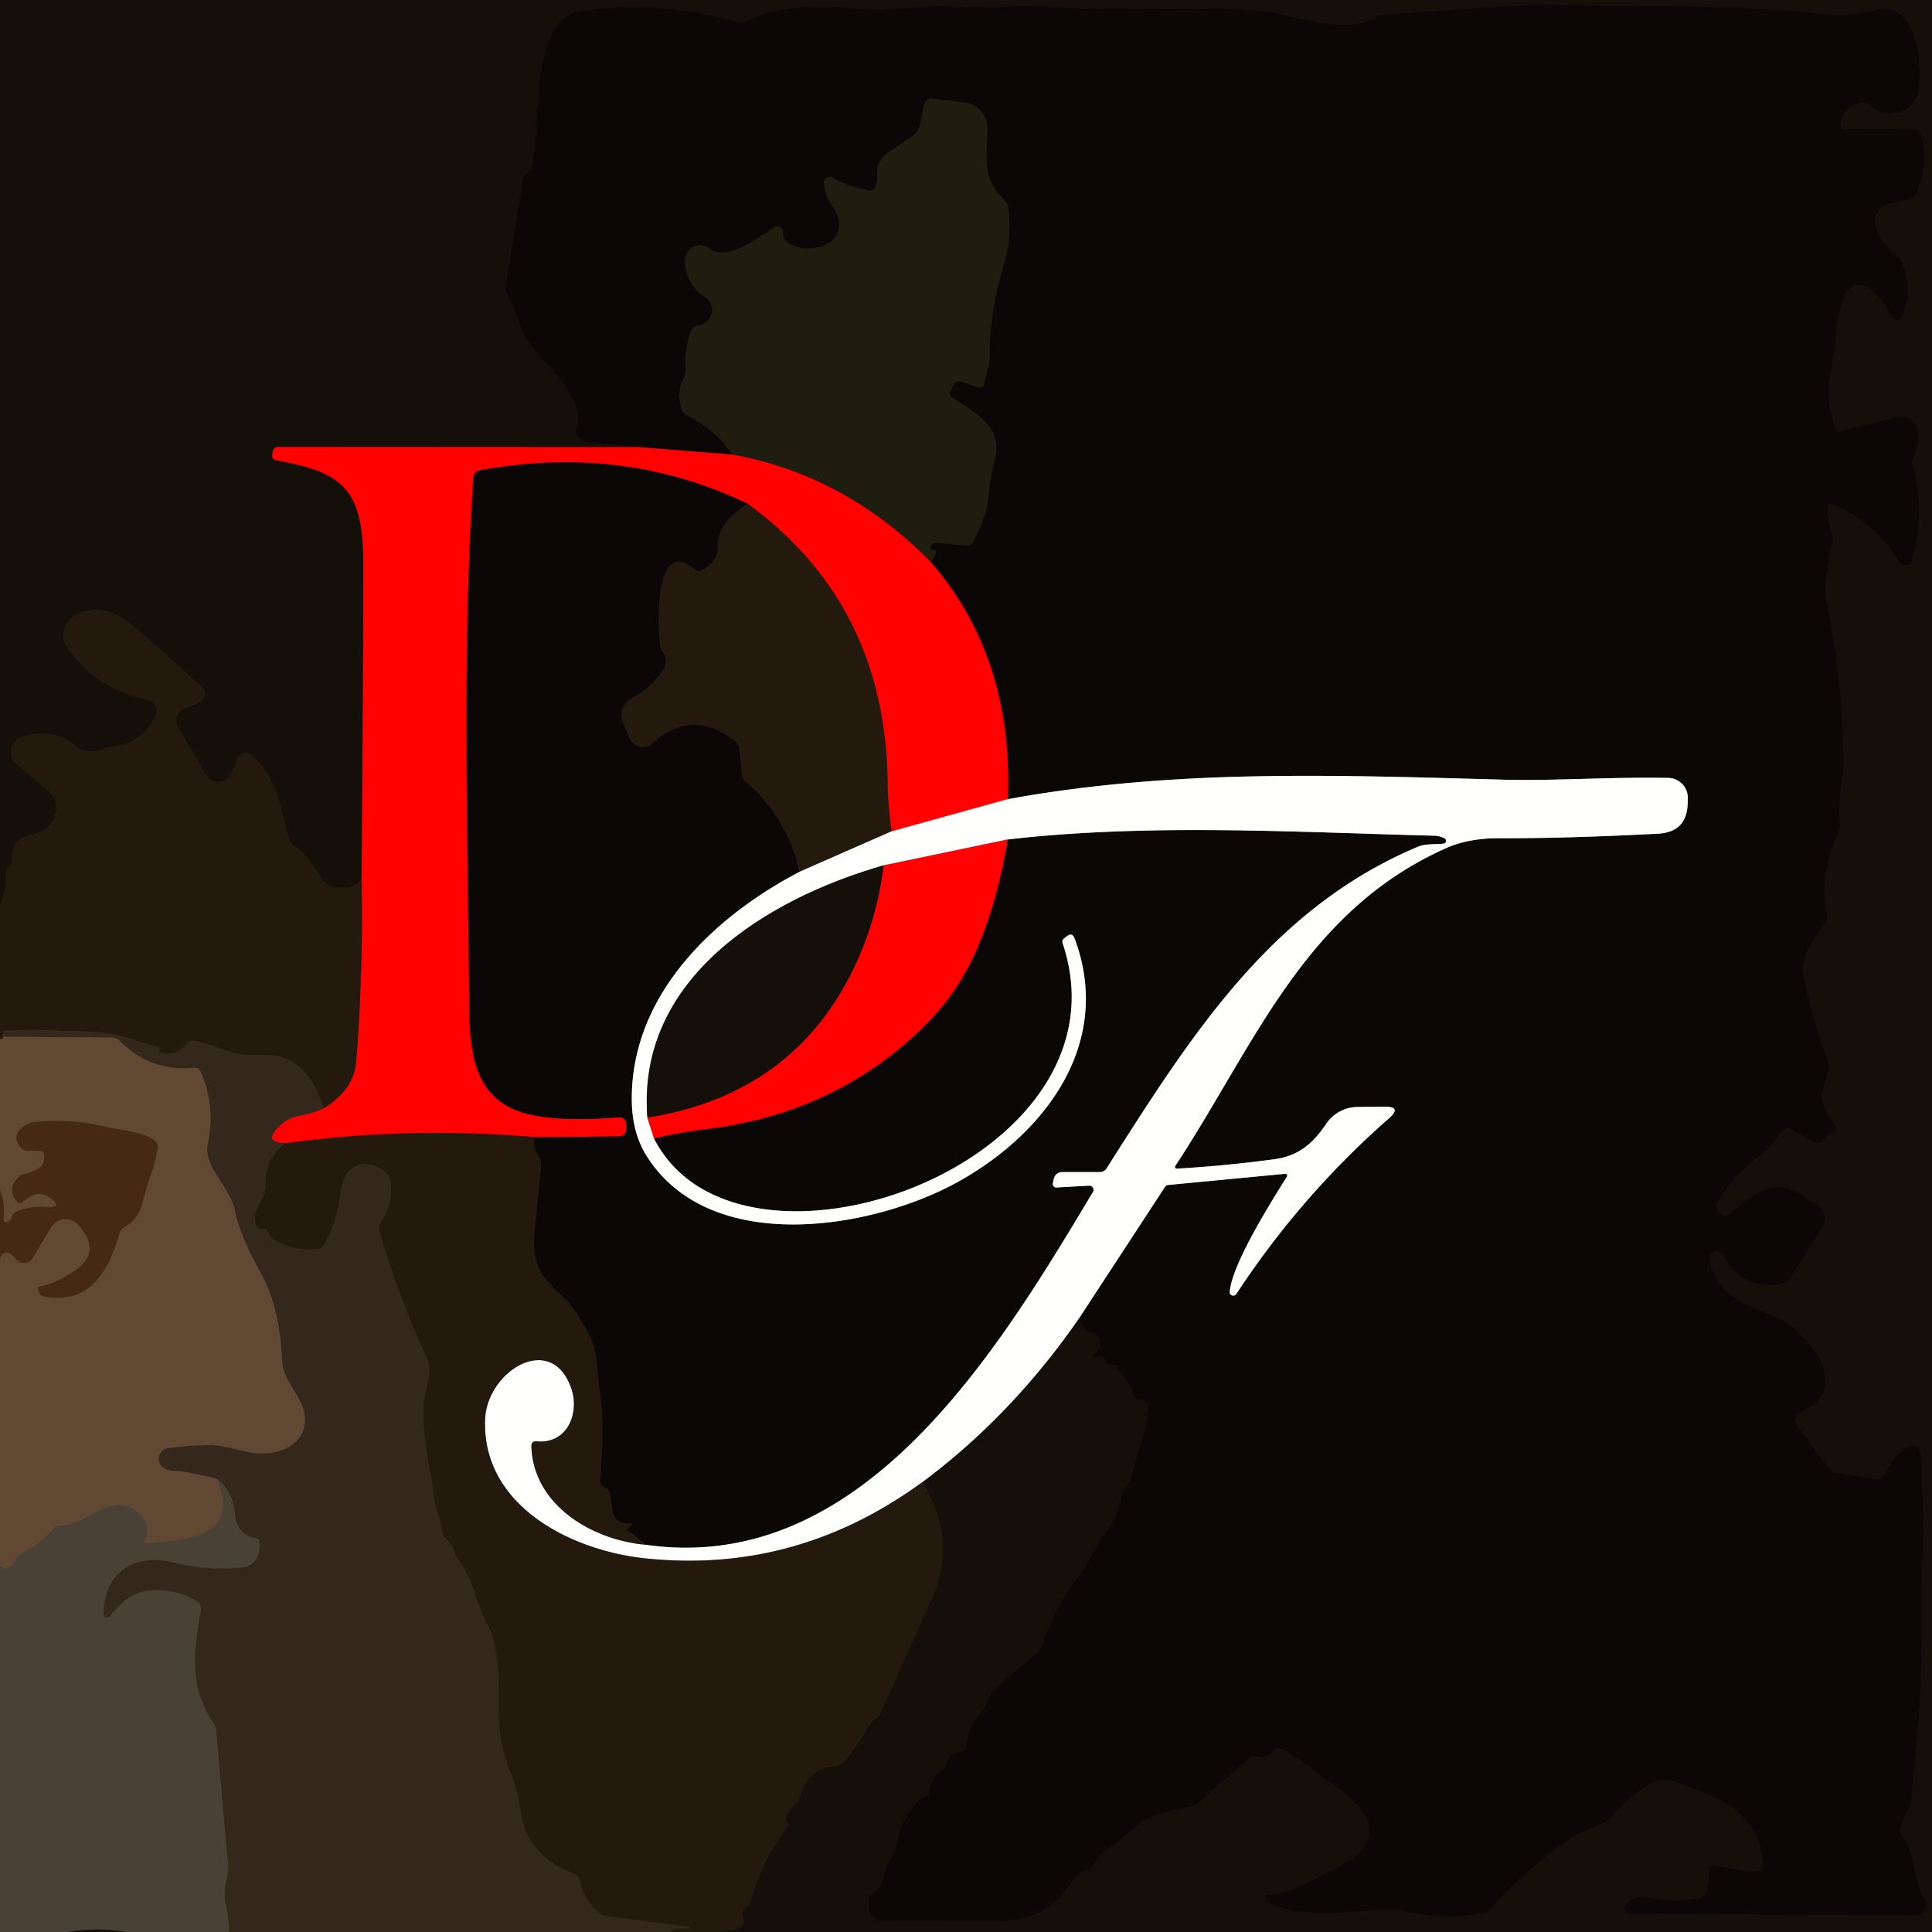 <?xml version="1.0" encoding="UTF-8" standalone="no"?>
<!DOCTYPE svg PUBLIC "-//W3C//DTD SVG 1.1//EN" "http://www.w3.org/Graphics/SVG/1.1/DTD/svg11.dtd">
<svg xmlns="http://www.w3.org/2000/svg" version="1.1" viewBox="0.00 0.00 192.00 192.00">
<rect x="0.00" y="0.00" width="192.00" height="192.00" fill="#333333" stroke="none"/>
<g stroke-width="2.00" fill="none" stroke-linecap="butt">
<path stroke="#1c150b" vector-effect="non-scaling-stroke" d="
  M 70.50 192.00
  Q 72.13 192.03 73.47 191.58
  A 0.66 0.65 72.3 0 0 73.89 190.75
  Q 73.62 189.86 74.13 189.53
  Q 74.52 189.28 74.64 188.84
  Q 75.78 184.74 78.38 181.37
  Q 78.41 181.34 78.39 181.30
  L 78.18 181.04
  Q 78.03 180.86 78.10 180.64
  Q 78.34 179.86 78.97 179.36
  Q 79.38 179.04 79.52 178.52
  Q 80.25 175.72 83.03 175.49
  Q 83.52 175.45 83.84 175.08
  Q 85.42 173.24 86.61 171.11
  Q 86.70 170.95 86.95 170.84
  Q 87.28 170.70 87.43 170.37
  Q 88.83 167.26 90.23 164.15
  Q 93.01 157.94 93.03 157.88
  Q 94.89 152.23 91.58 147.35"
/>
<path stroke="#8a8783" vector-effect="non-scaling-stroke" d="
  M 91.58 147.35
  Q 100.51 140.72 107.25 130.99"
/>
<path stroke="#100b08" vector-effect="non-scaling-stroke" d="
  M 107.25 130.99
  Q 107.81 132.37 108.45 132.39
  Q 108.88 132.41 109.09 132.77
  Q 109.59 133.61 109.03 134.24
  Q 108.26 135.09 109.01 134.82
  Q 109.64 134.59 109.87 135.24
  Q 110.02 135.68 110.49 135.63
  Q 111.02 135.56 111.11 136.00
  Q 111.13 136.09 111.71 136.82
  Q 112.37 137.66 112.67 138.71
  Q 112.78 139.10 113.19 139.11
  Q 113.63 139.12 113.87 139.35
  Q 114.16 139.63 114.10 140.22
  Q 113.91 142.06 113.27 143.79
  C 112.77 145.18 112.79 146.72 111.70 148.07
  A 1.48 1.41 -23.8 0 0 111.37 148.86
  C 111.16 150.95 109.67 152.40 108.98 153.74
  Q 108.12 155.39 107.02 156.89
  Q 104.81 159.88 103.61 163.45
  Q 103.44 163.97 103.02 164.32
  L 99.00 167.70
  Q 98.59 168.04 98.40 168.54
  C 97.59 170.64 96.20 170.93 96.09 173.50
  A 0.64 0.64 0.0 0 1 95.49 174.12
  Q 94.34 174.18 94.09 175.22
  Q 93.99 175.65 93.64 175.90
  Q 92.52 176.71 92.35 178.05
  Q 92.30 178.46 91.91 178.57
  Q 91.41 178.72 91.01 179.26
  C 90.06 180.58 89.60 181.05 89.24 182.74
  Q 88.94 184.12 88.22 185.31
  Q 87.96 185.73 87.91 186.22
  Q 87.79 187.37 86.79 188.12
  Q 86.37 188.44 86.37 188.97
  L 86.37 189.69
  A 1.19 1.19 0.0 0 0 87.56 190.88
  Q 93.66 190.89 99.10 190.87
  C 102.77 190.86 105.01 189.54 106.82 186.56
  Q 107.06 186.17 107.50 186.06
  Q 108.52 185.81 108.97 184.83
  Q 109.18 184.39 109.57 184.11
  Q 111.52 182.69 113.40 181.15
  Q 114.54 180.23 118.54 179.42
  A 1.25 1.22 17.4 0 0 119.07 179.15
  L 124.12 174.72
  Q 124.50 174.39 124.98 174.52
  Q 125.87 174.78 126.46 174.05
  Q 126.86 173.56 127.42 173.83
  C 129.22 174.70 130.89 176.23 132.20 177.11
  C 136.91 180.29 137.85 183.33 132.18 185.97
  C 130.46 186.77 127.88 188.45 125.98 188.25
  Q 125.58 188.21 125.78 188.56
  C 127.37 191.31 137.35 189.33 139.74 189.92
  Q 143.52 190.85 147.35 190.10
  A 1.45 1.44 15.5 0 0 148.17 189.64
  Q 151.75 185.71 156.07 182.66
  C 157.04 181.98 159.59 181.27 160.13 180.63
  Q 161.94 178.46 164.01 177.26
  Q 165.15 176.59 166.40 177.04
  C 170.59 178.53 175.05 180.04 175.21 185.39
  Q 175.22 185.89 174.72 185.92
  Q 172.63 186.01 170.57 185.38
  A 0.53 0.53 0.0 0 0 169.88 185.93
  Q 169.96 187.03 169.56 188.09
  Q 169.37 188.59 168.84 188.68
  Q 166.42 189.08 164.01 188.63
  Q 162.34 188.32 161.57 189.26
  A 0.54 0.54 0.0 0 0 161.98 190.14
  L 190.33 190.37
  A 1.09 1.09 0.0 0 0 191.25 188.69
  C 189.94 186.68 190.51 184.35 189.09 182.55
  Q 188.77 182.15 188.87 181.65
  Q 189.07 180.65 189.64 179.78
  Q 189.91 179.38 189.95 178.90
  Q 190.21 175.59 190.54 172.29
  C 191.19 165.91 190.78 159.39 191.11 152.96
  C 191.22 150.70 190.94 148.26 190.99 146.13
  Q 191.08 141.87 188.23 145.03
  Q 188.00 145.28 187.20 146.66
  Q 186.97 147.05 186.52 146.99
  L 182.54 146.40
  A 1.26 1.23 -13.5 0 1 181.74 145.92
  L 178.59 141.71
  A 0.93 0.93 0.0 0 1 178.98 140.29
  C 184.43 138.02 179.43 132.09 176.33 130.82
  C 173.50 129.67 170.21 128.53 169.91 125.03
  Q 169.87 124.52 170.36 124.37
  Q 170.56 124.30 170.79 124.38
  Q 171.09 124.48 171.36 124.95
  Q 173.31 128.33 177.30 127.52
  A 0.90 0.89 9.5 0 0 177.88 127.11
  L 181.07 121.98
  A 1.72 1.71 28.5 0 0 180.34 119.53
  C 179.23 119.01 178.39 118.12 177.11 117.98
  C 175.22 117.78 173.23 119.48 171.93 120.62
  Q 171.53 120.96 171.09 120.67
  Q 170.32 120.17 170.71 119.47
  Q 172.29 116.64 174.94 114.82
  C 175.92 114.14 176.35 113.29 177.10 112.40
  Q 177.50 111.91 178.04 112.22
  L 180.25 113.47
  Q 180.70 113.73 181.05 113.33
  Q 181.50 112.82 182.11 112.55
  A 0.52 0.52 0.0 0 0 182.31 111.76
  Q 181.48 110.68 181.08 109.40
  Q 180.93 108.91 181.08 108.43
  L 181.67 106.46
  Q 181.84 105.93 181.64 105.41
  Q 180.07 101.31 179.23 96.98
  C 178.81 94.80 180.46 93.19 181.36 91.66
  Q 181.63 91.20 181.53 90.67
  Q 180.79 86.50 182.71 82.76
  Q 182.93 82.32 182.85 81.85
  C 182.54 79.87 183.14 77.60 183.16 76.16
  Q 183.23 67.87 181.47 59.75
  Q 181.12 58.14 182.09 54.04
  Q 182.21 53.54 182.04 53.05
  Q 181.61 51.79 181.61 50.51
  Q 181.61 49.88 182.19 50.13
  Q 186.37 51.94 188.75 55.82
  A 0.70 0.70 0.0 0 0 190.01 55.65
  Q 191.39 51.02 190.10 46.39
  Q 189.95 45.87 190.18 45.38
  Q 190.76 44.12 190.63 42.89
  A 1.67 1.66 -9.8 0 0 188.57 41.44
  L 182.94 42.85
  Q 182.52 42.96 182.37 42.55
  Q 181.44 40.02 181.85 37.55
  Q 182.35 34.48 182.44 33.44
  Q 182.61 31.28 183.34 29.31
  A 1.52 1.52 0.0 0 1 185.61 28.58
  Q 186.98 29.51 187.71 30.91
  Q 188.71 32.82 189.29 30.75
  Q 189.96 28.37 189.01 26.13
  A 1.59 1.55 8.3 0 0 188.51 25.48
  Q 186.99 24.30 186.40 22.52
  A 1.75 1.74 74.4 0 1 187.67 20.26
  L 189.71 19.81
  A 1.02 1.01 6.1 0 0 190.40 19.26
  Q 191.72 16.45 190.93 13.42
  Q 190.77 12.81 190.13 12.81
  L 183.33 12.84
  Q 182.80 12.84 182.90 12.32
  Q 183.23 10.48 184.96 10.20
  Q 185.45 10.12 185.84 10.44
  C 187.82 12.15 190.69 11.08 190.76 8.25
  C 190.84 5.56 190.42 0.03 186.24 1.04
  Q 183.56 1.69 181.38 1.43
  C 173.20 0.45 164.49 0.71 156.23 0.52
  C 150.04 0.38 143.78 1.11 137.51 1.47
  Q 137.04 1.50 136.64 1.76
  C 133.78 3.59 128.11 1.35 125.49 1.12
  C 118.34 0.48 111.30 1.20 104.18 0.68
  C 100.89 0.45 97.74 0.97 94.51 0.68
  C 92.00 0.46 89.14 1.03 87.01 0.94
  C 82.49 0.73 77.48 0.29 74.21 2.12
  Q 73.78 2.35 73.31 2.22
  Q 65.56 -0.05 57.53 1.16
  C 54.38 1.63 53.63 6.82 53.63 9.28
  C 53.63 10.35 53.21 11.07 53.27 12.17
  C 53.39 14.06 53.10 15.09 52.82 16.74
  Q 52.80 16.84 52.72 16.90
  L 52.39 17.11
  Q 52.04 17.33 51.97 17.74
  L 50.30 28.40
  Q 50.22 28.88 50.47 29.31
  Q 50.98 30.19 51.76 32.47
  C 52.73 35.31 56.26 37.06 57.30 40.63
  Q 57.64 41.79 57.41 42.15
  A 1.20 1.20 0.0 0 0 58.33 43.99
  L 63.55 44.44"
/>
<path stroke="#8a0805" vector-effect="non-scaling-stroke" d="
  M 63.55 44.44
  L 27.66 44.42
  A 0.56 0.56 0.0 0 0 27.10 44.91
  L 27.06 45.27
  A 0.43 0.42 8.5 0 0 27.41 45.74
  C 34.41 46.93 36.13 48.91 36.11 56.25
  Q 36.08 71.74 35.93 87.33"
/>
<path stroke="#1c150b" vector-effect="non-scaling-stroke" d="
  M 35.93 87.33
  Q 35.46 88.28 33.88 88.26
  Q 32.44 88.25 31.88 87.23
  C 31.03 85.67 30.51 85.07 29.21 84.00
  A 1.57 1.50 12.8 0 1 28.70 83.23
  C 27.84 80.20 27.54 77.22 25.01 75.05
  A 0.90 0.90 0.0 0 0 23.58 75.41
  L 23.03 76.80
  A 1.43 1.43 0.0 0 1 20.47 77.00
  L 17.71 72.28
  A 1.32 1.32 0.0 0 1 18.54 70.33
  Q 19.37 70.12 20.03 69.63
  A 0.85 0.84 -41.8 0 0 20.11 68.33
  Q 16.65 65.09 13.27 62.24
  Q 10.27 59.69 7.51 61.12
  A 2.22 2.22 0.0 0 0 6.70 64.35
  Q 9.54 68.49 14.72 69.58
  A 1.06 1.05 -72.5 0 1 15.47 71.03
  Q 14.20 73.95 11.12 74.18
  Q 10.62 74.22 10.16 74.44
  Q 9.39 74.82 8.40 74.60
  Q 7.95 74.51 7.60 74.21
  Q 5.25 72.19 2.18 73.23
  A 1.60 1.59 -34.3 0 0 1.66 75.97
  L 4.85 78.63
  A 2.52 2.25 -43.3 0 1 4.53 82.35
  C 3.39 83.24 1.00 82.82 1.20 85.34
  A 0.93 0.93 0.0 0 1 0.92 86.07
  Q 0.55 86.44 0.57 86.99
  Q 0.63 88.60 0.00 89.89"
/>
<path stroke="#858382" vector-effect="non-scaling-stroke" d="
  M 107.25 130.99
  L 115.77 117.96
  Q 115.89 117.78 116.10 117.76
  L 127.73 116.65
  A 0.18 0.18 0.0 0 1 127.90 116.92
  C 126.31 119.47 122.44 125.60 122.21 128.38
  A 0.36 0.35 -26.1 0 0 122.86 128.60
  Q 129.25 118.85 138.02 111.15
  Q 139.38 109.96 137.57 109.98
  L 134.91 110.01
  A 3.80 3.78 16.7 0 0 131.81 111.67
  C 130.54 113.55 129.12 114.87 126.67 115.20
  Q 121.80 115.86 116.94 116.14
  A 0.17 0.17 0.0 0 1 116.79 115.88
  C 124.67 103.93 129.55 90.62 143.68 84.30
  Q 145.93 83.29 149.00 83.30
  Q 155.52 83.33 164.77 82.85
  Q 167.66 82.70 167.72 79.80
  L 167.73 79.33
  A 1.97 1.97 0.0 0 0 165.80 77.31
  C 160.14 77.20 154.22 77.61 149.67 77.49
  C 133.05 77.05 116.92 76.37 100.15 79.42"
/>
<path stroke="#850404" vector-effect="non-scaling-stroke" d="
  M 100.15 79.42
  Q 100.72 65.36 92.48 55.84"
/>
<path stroke="#15120c" vector-effect="non-scaling-stroke" d="
  M 92.48 55.84
  Q 92.90 55.30 92.99 54.84
  Q 93.00 54.75 92.92 54.70
  Q 92.79 54.63 92.63 54.62
  Q 92.31 54.59 92.47 54.31
  Q 92.70 53.89 93.26 53.96
  Q 94.63 54.11 96.05 54.18
  Q 96.53 54.21 96.75 53.78
  C 97.48 52.32 98.08 51.04 98.24 49.31
  Q 98.42 47.39 98.90 45.53
  C 99.70 42.41 96.75 40.86 94.65 39.55
  A 0.57 0.56 -59.6 0 1 94.46 38.80
  L 94.70 38.36
  Q 95.04 37.72 95.73 37.98
  L 97.07 38.47
  Q 97.72 38.71 97.82 38.02
  C 97.97 37.04 98.38 36.35 98.36 35.34
  Q 98.30 31.01 99.90 25.77
  Q 100.53 23.73 100.21 20.66
  Q 100.16 20.17 99.79 19.84
  C 97.52 17.78 98.11 15.52 98.12 12.76
  A 2.60 2.59 -86.5 0 0 95.83 10.17
  L 92.65 9.81
  Q 92.02 9.73 91.87 10.36
  L 91.37 12.57
  Q 91.24 13.16 90.74 13.49
  L 88.19 15.22
  A 2.35 2.34 -18.8 0 0 87.16 17.30
  Q 87.19 17.91 87.03 18.47
  A 0.65 0.64 -76.8 0 1 86.29 18.93
  Q 84.39 18.59 82.75 17.64
  A 0.58 0.57 -74.6 0 0 81.89 18.13
  C 81.86 19.63 82.99 20.62 83.28 21.59
  C 84.15 24.52 79.89 25.54 78.13 23.96
  A 0.87 0.85 -68.0 0 1 77.85 23.28
  Q 77.87 22.96 77.68 22.73
  Q 77.34 22.30 76.89 22.61
  C 75.48 23.58 72.18 26.05 70.49 24.70
  A 1.50 1.49 -71.0 0 0 68.07 25.89
  Q 68.09 28.16 70.12 29.57
  A 1.51 1.51 0.0 0 1 69.66 32.27
  L 69.28 32.37
  Q 68.81 32.50 68.65 32.95
  Q 68.01 34.72 68.13 36.61
  Q 68.17 37.14 67.92 37.62
  Q 67.23 38.97 67.72 40.57
  Q 67.89 41.10 68.38 41.35
  Q 71.30 42.84 72.78 45.18"
/>
<path stroke="#850404" vector-effect="non-scaling-stroke" d="
  M 72.78 45.18
  L 63.55 44.44"
/>
<path stroke="#8f0f09" vector-effect="non-scaling-stroke" d="
  M 92.48 55.84
  Q 83.98 47.21 72.78 45.18"
/>
<path stroke="#ff807f" vector-effect="non-scaling-stroke" d="
  M 100.15 79.42
  L 88.61 82.62"
/>
<path stroke="#910e07" vector-effect="non-scaling-stroke" d="
  M 88.61 82.62
  Q 88.24 80.12 88.21 77.77
  Q 87.98 60.02 74.29 50.06"
/>
<path stroke="#850404" vector-effect="non-scaling-stroke" d="
  M 74.29 50.06
  Q 61.94 44.14 47.74 46.73
  Q 47.07 46.86 47.03 47.53
  C 45.94 64.51 46.47 81.74 46.62 98.75
  C 46.67 103.63 46.54 109.27 52.50 110.72
  Q 55.73 111.50 61.51 111.03
  A 0.68 0.68 0.0 0 1 62.24 111.69
  L 62.25 112.05
  Q 62.28 112.93 61.39 112.94
  L 53.21 113.02"
/>
<path stroke="#910e07" vector-effect="non-scaling-stroke" d="
  M 53.21 113.02
  Q 40.79 111.92 28.44 113.61"
/>
<path stroke="#99150e" vector-effect="non-scaling-stroke" d="
  M 28.44 113.61
  Q 25.79 113.58 28.13 111.59
  Q 28.72 111.09 29.65 110.91
  Q 31.26 110.59 32.18 110.12"
/>
<path stroke="#910e07" vector-effect="non-scaling-stroke" d="
  M 32.18 110.12
  Q 35.17 108.31 35.40 105.44
  Q 36.11 96.36 35.93 87.33"
/>
<path stroke="#17110a" vector-effect="non-scaling-stroke" d="
  M 74.29 50.06
  Q 71.14 52.06 71.33 54.50
  Q 71.37 54.98 71.11 55.38
  Q 70.62 56.13 69.89 56.62
  A 0.73 0.73 0.0 0 1 69.03 56.57
  Q 67.03 54.88 66.12 56.99
  Q 65.19 59.17 65.58 63.97
  Q 65.61 64.40 65.87 64.75
  C 66.36 65.38 66.26 66.12 65.76 66.77
  Q 64.34 68.63 62.84 69.36
  A 1.91 1.91 0.0 0 0 61.92 71.81
  L 62.55 73.34
  A 1.45 1.45 0.0 0 0 64.86 73.86
  Q 68.75 70.35 72.96 73.59
  Q 73.45 73.97 73.50 74.58
  L 73.72 76.98
  A 1.04 1.02 -72.9 0 0 74.08 77.67
  Q 78.12 81.07 79.50 86.62"
/>
<path stroke="#858382" vector-effect="non-scaling-stroke" d="
  M 79.50 86.62
  C 70.82 91.15 62.67 98.98 62.79 109.38
  Q 62.82 112.62 64.31 114.95
  C 70.64 124.88 86.80 122.17 95.33 117.38
  C 104.03 112.50 110.64 103.55 106.79 93.26
  Q 106.55 92.63 106.02 93.05
  L 105.73 93.28
  A 0.40 0.39 62.2 0 0 105.60 93.72
  C 112.95 115.59 73.37 129.69 64.99 113.13"
/>
<path stroke="#850404" vector-effect="non-scaling-stroke" d="
  M 64.99 113.13
  Q 67.50 112.53 69.98 112.23
  C 78.57 111.22 85.90 107.88 91.98 101.84
  Q 95.58 98.25 97.48 93.35
  Q 99.32 88.63 100.12 83.43"
/>
<path stroke="#858382" vector-effect="non-scaling-stroke" d="
  M 100.12 83.43
  C 113.97 81.82 128.53 82.69 142.50 83.05
  Q 143.12 83.07 143.57 83.32
  A 0.28 0.28 0.0 0 1 143.47 83.84
  C 142.64 83.93 141.67 83.83 140.91 84.15
  C 126.21 90.33 118.26 103.09 109.98 116.10
  Q 109.73 116.48 109.28 116.48
  L 105.57 116.48
  A 0.86 0.85 -83.9 0 0 104.72 117.17
  L 104.63 117.60
  A 0.34 0.34 0.0 0 0 104.98 118.01
  L 108.23 117.83
  A 0.42 0.42 0.0 0 1 108.62 118.46
  C 99.31 133.97 85.82 156.68 64.10 153.51"
/>
<path stroke="#17110a" vector-effect="non-scaling-stroke" d="
  M 64.10 153.51
  L 62.30 152.09
  Q 62.27 152.06 62.30 152.03
  L 62.66 151.66
  Q 63.03 151.29 62.51 151.37
  Q 61.98 151.46 61.51 151.18
  Q 61.01 150.87 60.91 150.29
  L 60.58 148.32
  Q 60.53 148.05 60.29 147.93
  L 59.99 147.76
  Q 59.60 147.56 59.64 147.12
  Q 60.12 141.58 59.58 138.01
  C 59.30 136.16 59.40 134.35 58.62 132.82
  Q 57.24 130.11 56.28 129.22
  C 53.52 126.68 52.74 125.66 53.19 121.63
  Q 53.51 118.75 53.76 115.85
  Q 53.81 115.33 53.53 114.88
  Q 52.76 113.61 53.21 113.02"
/>
<path stroke="#918c85" vector-effect="non-scaling-stroke" d="
  M 88.61 82.62
  L 79.50 86.62"
/>
<path stroke="#2b2114" vector-effect="non-scaling-stroke" d="
  M 32.18 110.12
  Q 30.64 105.45 27.49 104.94
  Q 26.86 104.83 25.00 104.86
  C 23.07 104.88 21.33 103.80 19.38 103.45
  Q 18.78 103.35 18.42 103.84
  Q 17.57 105.01 16.02 104.58
  Q 15.87 104.54 15.87 104.50
  Q 15.87 104.36 15.87 104.23
  Q 15.87 104.07 15.72 104.03
  C 13.69 103.56 11.84 102.70 9.80 102.59
  Q 5.20 102.34 0.59 102.43
  Q 0.28 102.43 0.29 102.74
  Q 0.30 102.89 0.31 103.03"
/>
<path stroke="#423120" vector-effect="non-scaling-stroke" d="
  M 0.31 103.03
  Q 0.34 103.30 0.00 103.25"
/>
<path stroke="#918c85" vector-effect="non-scaling-stroke" d="
  M 91.58 147.35
  Q 79.05 156.47 64.05 154.86
  C 56.76 154.08 47.85 149.64 48.21 141.02
  C 48.41 136.25 54.81 132.28 56.78 137.99
  C 57.61 140.39 56.42 143.53 53.33 143.24
  Q 52.80 143.20 52.81 143.73
  C 52.98 149.52 58.76 153.02 64.10 153.51"
/>
<path stroke="#ff807f" vector-effect="non-scaling-stroke" d="
  M 100.12 83.43
  L 87.81 86.00"
/>
<path stroke="#8a8783" vector-effect="non-scaling-stroke" d="
  M 87.81 86.00
  C 76.12 89.34 63.24 97.30 64.34 111.06"
/>
<path stroke="#ff807f" vector-effect="non-scaling-stroke" d="
  M 64.34 111.06
  L 64.99 113.13"
/>
<path stroke="#8a0805" vector-effect="non-scaling-stroke" d="
  M 64.34 111.06
  Q 78.81 108.78 84.87 96.16
  Q 87.15 91.40 87.81 86.00"
/>
<path stroke="#2b2114" vector-effect="non-scaling-stroke" d="
  M 28.44 113.61
  Q 26.27 115.13 26.41 117.77
  C 26.49 119.24 25.11 119.77 25.41 121.58
  Q 25.50 122.17 26.09 122.11
  Q 26.50 122.07 26.62 122.42
  Q 26.79 122.94 27.27 123.22
  Q 29.21 124.35 31.49 124.12
  A 1.01 1.01 0.0 0 0 32.26 123.60
  Q 33.44 121.42 33.76 118.98
  Q 34.02 116.99 34.74 116.30
  Q 36.17 114.95 38.23 116.40
  Q 38.64 116.70 38.74 117.20
  Q 39.20 119.48 37.89 121.44
  Q 37.59 121.88 37.74 122.39
  Q 39.60 128.89 42.48 135.01
  C 43.12 136.37 42.14 138.36 42.10 139.67
  C 41.98 143.29 42.81 145.75 43.10 148.54
  C 43.24 149.91 43.80 150.90 43.98 152.22
  A 1.38 1.34 -75.4 0 0 44.47 153.08
  Q 45.01 153.54 45.15 154.19
  Q 45.24 154.62 45.52 154.97
  C 46.99 156.75 47.17 159.03 48.41 161.37
  C 49.84 164.05 49.54 167.93 49.60 170.91
  C 49.63 172.73 50.19 174.90 50.93 176.65
  C 51.76 178.61 51.59 180.88 52.52 182.51
  Q 53.98 185.08 56.98 186.17
  A 1.02 1.02 0.0 0 1 57.63 186.91
  Q 58.07 188.86 59.61 190.14
  A 1.14 1.13 -21.3 0 0 60.21 190.40
  L 68.50 191.48
  Q 68.50 191.48 68.50 191.53
  Q 68.50 191.56 68.50 191.59
  Q 68.50 191.71 68.39 191.69
  Q 67.21 191.52 66.61 192.00"
/>
<path stroke="#3f3529" vector-effect="non-scaling-stroke" d="
  M 22.75 192.00
  C 22.81 189.90 21.91 188.54 22.57 186.53
  Q 22.71 186.08 22.67 185.60
  L 21.47 171.81
  A 0.60 0.59 26.0 0 0 21.36 171.50
  C 18.82 167.57 19.13 164.88 19.96 160.01
  A 0.83 0.82 -67.7 0 0 19.62 159.19
  C 18.09 158.12 15.51 157.77 13.96 158.24
  Q 12.46 158.68 10.89 160.67
  A 0.33 0.32 -26.7 0 1 10.31 160.48
  C 10.21 156.34 13.39 154.30 17.21 155.26
  Q 20.56 156.11 23.99 155.77
  Q 25.84 155.59 25.80 153.36
  Q 25.79 152.89 25.32 152.83
  Q 24.21 152.68 23.66 151.66
  Q 23.43 151.25 23.39 150.78
  Q 23.14 148.11 21.57 146.98"
/>
<path stroke="#4a3827" vector-effect="non-scaling-stroke" d="
  M 21.57 146.98
  C 20.05 146.61 18.67 146.23 17.13 146.15
  Q 16.35 146.11 15.98 145.61
  A 1.06 1.06 0.0 0 1 16.69 143.92
  Q 18.88 143.62 20.99 143.60
  Q 21.68 143.59 24.63 144.29
  C 26.86 144.81 30.22 144.03 30.31 141.19
  C 30.39 139.00 28.14 137.47 28.04 135.23
  Q 27.79 129.88 25.92 126.52
  Q 23.81 122.72 23.32 120.26
  C 22.86 117.96 20.18 115.89 20.64 113.73
  Q 21.45 109.91 19.95 106.53
  A 0.71 0.69 -14.1 0 0 19.25 106.12
  Q 14.94 106.52 11.92 103.46
  Q 11.58 103.12 11.10 103.11
  L 0.31 103.03"
/>
<path stroke="#564535" vector-effect="non-scaling-stroke" d="
  M 21.57 146.98
  C 23.90 152.86 18.64 153.07 14.41 153.36
  Q 14.20 153.37 14.31 153.20
  Q 15.13 151.90 13.98 150.58
  A 2.98 2.97 60.7 0 0 10.88 149.70
  C 9.73 150.05 7.58 151.62 6.05 151.61
  Q 5.57 151.61 5.25 151.98
  Q 4.00 153.45 2.30 154.32
  Q 1.73 154.61 1.44 155.18
  Q 0.90 156.29 0.00 155.62"
/>
<path stroke="#533924" vector-effect="non-scaling-stroke" d="
  M 0.00 125.00
  Q 0.62 123.89 1.58 125.11
  A 1.03 1.02 -49.0 0 0 3.27 124.99
  L 5.03 122.01
  A 1.72 1.71 -50.9 0 1 7.77 121.72
  Q 10.27 124.45 7.29 126.39
  Q 5.40 127.63 3.84 127.86
  Q 3.74 127.88 3.76 127.98
  L 3.84 128.30
  Q 3.96 128.77 4.43 128.85
  C 8.87 129.65 10.75 126.42 11.85 122.64
  Q 12.00 122.15 12.44 121.89
  Q 13.70 121.14 14.06 119.84
  Q 14.74 117.42 14.79 117.31
  Q 15.41 115.76 15.66 114.09
  Q 15.74 113.58 15.30 113.29
  C 13.83 112.34 11.81 112.32 10.65 112.02
  Q 7.06 111.12 3.38 111.52
  Q 2.92 111.57 2.53 111.82
  Q 1.15 112.67 1.91 113.85
  Q 2.20 114.32 2.75 114.34
  L 4.01 114.38
  Q 4.38 114.39 4.38 114.76
  L 4.38 115.19
  Q 4.38 115.73 3.94 116.03
  Q 3.25 116.51 2.47 116.66
  Q 2.00 116.75 1.70 117.11
  Q 0.77 118.21 1.59 119.30
  Q 1.92 119.74 2.34 119.38
  Q 3.75 118.18 4.83 118.94
  Q 6.48 120.10 4.47 119.95
  Q 2.96 119.84 1.57 120.44
  A 0.67 0.67 0.0 0 0 1.19 120.91
  Q 1.13 121.21 0.88 121.36
  Q 0.28 121.71 0.35 121.02
  Q 0.52 119.45 0.00 118.34"
/>
<path stroke="#302820" vector-effect="non-scaling-stroke" d="
  M 12.53 192.00
  Q 9.67 191.52 6.72 192.00"
/>
</g>
<path fill="#150f09" d="
  M 0.00 0.00
  L 192.00 0.00
  L 192.00 192.00
  L 70.50 192.00
  Q 72.13 192.03 73.47 191.58
  A 0.66 0.65 72.3 0 0 73.89 190.75
  Q 73.62 189.86 74.13 189.53
  Q 74.52 189.28 74.64 188.84
  Q 75.78 184.74 78.38 181.37
  Q 78.41 181.34 78.39 181.30
  L 78.18 181.04
  Q 78.03 180.86 78.10 180.64
  Q 78.34 179.86 78.97 179.36
  Q 79.38 179.04 79.52 178.52
  Q 80.25 175.72 83.03 175.49
  Q 83.52 175.45 83.84 175.08
  Q 85.42 173.24 86.61 171.11
  Q 86.70 170.95 86.95 170.84
  Q 87.28 170.70 87.43 170.37
  Q 88.83 167.26 90.23 164.15
  Q 93.01 157.94 93.03 157.88
  Q 94.89 152.23 91.58 147.35
  Q 100.51 140.72 107.25 130.99
  Q 107.81 132.37 108.45 132.39
  Q 108.88 132.41 109.09 132.77
  Q 109.59 133.61 109.03 134.24
  Q 108.26 135.09 109.01 134.82
  Q 109.64 134.59 109.87 135.24
  Q 110.02 135.68 110.49 135.63
  Q 111.02 135.56 111.11 136.00
  Q 111.13 136.09 111.71 136.82
  Q 112.37 137.66 112.67 138.71
  Q 112.78 139.10 113.19 139.11
  Q 113.63 139.12 113.87 139.35
  Q 114.16 139.63 114.10 140.22
  Q 113.91 142.06 113.27 143.79
  C 112.77 145.18 112.79 146.72 111.70 148.07
  A 1.48 1.41 -23.8 0 0 111.37 148.86
  C 111.16 150.95 109.67 152.40 108.98 153.74
  Q 108.12 155.39 107.02 156.89
  Q 104.81 159.88 103.61 163.45
  Q 103.44 163.97 103.02 164.32
  L 99.00 167.70
  Q 98.59 168.04 98.40 168.54
  C 97.59 170.64 96.20 170.93 96.09 173.50
  A 0.64 0.64 0.0 0 1 95.49 174.12
  Q 94.34 174.18 94.09 175.22
  Q 93.99 175.65 93.64 175.90
  Q 92.52 176.71 92.35 178.05
  Q 92.30 178.46 91.91 178.57
  Q 91.41 178.72 91.01 179.26
  C 90.06 180.58 89.60 181.05 89.24 182.74
  Q 88.94 184.12 88.22 185.31
  Q 87.96 185.73 87.91 186.22
  Q 87.79 187.37 86.79 188.12
  Q 86.37 188.44 86.37 188.97
  L 86.37 189.69
  A 1.19 1.19 0.0 0 0 87.56 190.88
  Q 93.66 190.89 99.10 190.87
  C 102.77 190.86 105.01 189.54 106.82 186.56
  Q 107.06 186.17 107.50 186.06
  Q 108.52 185.81 108.97 184.83
  Q 109.18 184.39 109.57 184.11
  Q 111.52 182.69 113.40 181.15
  Q 114.54 180.23 118.54 179.42
  A 1.25 1.22 17.4 0 0 119.07 179.15
  L 124.12 174.72
  Q 124.50 174.39 124.98 174.52
  Q 125.87 174.78 126.46 174.05
  Q 126.86 173.56 127.42 173.83
  C 129.22 174.70 130.89 176.23 132.20 177.11
  C 136.91 180.29 137.85 183.33 132.18 185.97
  C 130.46 186.77 127.88 188.45 125.98 188.25
  Q 125.58 188.21 125.78 188.56
  C 127.37 191.31 137.35 189.33 139.74 189.92
  Q 143.52 190.85 147.35 190.10
  A 1.45 1.44 15.5 0 0 148.17 189.64
  Q 151.75 185.71 156.07 182.66
  C 157.04 181.98 159.59 181.27 160.13 180.63
  Q 161.94 178.46 164.01 177.26
  Q 165.15 176.59 166.40 177.04
  C 170.59 178.53 175.05 180.04 175.21 185.39
  Q 175.22 185.89 174.72 185.92
  Q 172.63 186.01 170.57 185.38
  A 0.53 0.53 0.0 0 0 169.88 185.93
  Q 169.96 187.03 169.56 188.09
  Q 169.37 188.59 168.84 188.68
  Q 166.42 189.08 164.01 188.63
  Q 162.34 188.32 161.57 189.26
  A 0.54 0.54 0.0 0 0 161.98 190.14
  L 190.33 190.37
  A 1.09 1.09 0.0 0 0 191.25 188.69
  C 189.94 186.68 190.51 184.35 189.09 182.55
  Q 188.77 182.15 188.87 181.65
  Q 189.07 180.65 189.64 179.78
  Q 189.91 179.38 189.95 178.90
  Q 190.21 175.59 190.54 172.29
  C 191.19 165.91 190.78 159.39 191.11 152.96
  C 191.22 150.70 190.94 148.26 190.99 146.13
  Q 191.08 141.87 188.23 145.03
  Q 188.00 145.28 187.20 146.66
  Q 186.97 147.05 186.52 146.99
  L 182.54 146.40
  A 1.26 1.23 -13.5 0 1 181.74 145.92
  L 178.59 141.71
  A 0.93 0.93 0.0 0 1 178.98 140.29
  C 184.43 138.02 179.43 132.09 176.33 130.82
  C 173.50 129.67 170.21 128.53 169.91 125.03
  Q 169.87 124.52 170.36 124.37
  Q 170.56 124.30 170.79 124.38
  Q 171.09 124.48 171.36 124.95
  Q 173.31 128.33 177.30 127.52
  A 0.90 0.89 9.5 0 0 177.88 127.11
  L 181.07 121.98
  A 1.72 1.71 28.5 0 0 180.34 119.53
  C 179.23 119.01 178.39 118.12 177.11 117.98
  C 175.22 117.78 173.23 119.48 171.93 120.62
  Q 171.53 120.96 171.09 120.67
  Q 170.32 120.17 170.71 119.47
  Q 172.29 116.64 174.94 114.82
  C 175.92 114.14 176.35 113.29 177.10 112.40
  Q 177.50 111.91 178.04 112.22
  L 180.25 113.47
  Q 180.70 113.73 181.05 113.33
  Q 181.50 112.82 182.11 112.55
  A 0.52 0.52 0.0 0 0 182.31 111.76
  Q 181.48 110.68 181.08 109.40
  Q 180.93 108.91 181.08 108.43
  L 181.67 106.46
  Q 181.84 105.93 181.64 105.41
  Q 180.07 101.31 179.23 96.98
  C 178.81 94.80 180.46 93.19 181.36 91.66
  Q 181.63 91.20 181.53 90.67
  Q 180.79 86.50 182.71 82.76
  Q 182.93 82.32 182.85 81.85
  C 182.54 79.87 183.14 77.60 183.16 76.16
  Q 183.23 67.87 181.47 59.75
  Q 181.12 58.14 182.09 54.04
  Q 182.21 53.54 182.04 53.05
  Q 181.61 51.79 181.61 50.51
  Q 181.61 49.88 182.19 50.13
  Q 186.37 51.94 188.75 55.82
  A 0.70 0.70 0.0 0 0 190.01 55.65
  Q 191.39 51.02 190.10 46.39
  Q 189.95 45.87 190.18 45.38
  Q 190.76 44.12 190.63 42.89
  A 1.67 1.66 -9.8 0 0 188.57 41.44
  L 182.94 42.85
  Q 182.52 42.96 182.37 42.55
  Q 181.44 40.02 181.85 37.55
  Q 182.35 34.48 182.44 33.44
  Q 182.61 31.28 183.34 29.31
  A 1.52 1.52 0.0 0 1 185.61 28.58
  Q 186.98 29.51 187.71 30.91
  Q 188.71 32.82 189.29 30.75
  Q 189.96 28.37 189.01 26.13
  A 1.59 1.55 8.3 0 0 188.51 25.48
  Q 186.99 24.30 186.40 22.52
  A 1.75 1.74 74.4 0 1 187.67 20.26
  L 189.71 19.81
  A 1.02 1.01 6.1 0 0 190.40 19.26
  Q 191.72 16.45 190.93 13.42
  Q 190.77 12.81 190.13 12.81
  L 183.33 12.84
  Q 182.80 12.84 182.90 12.32
  Q 183.23 10.48 184.96 10.20
  Q 185.45 10.12 185.84 10.44
  C 187.82 12.15 190.69 11.08 190.76 8.25
  C 190.84 5.56 190.42 0.03 186.24 1.04
  Q 183.56 1.69 181.38 1.43
  C 173.20 0.45 164.49 0.71 156.23 0.52
  C 150.04 0.38 143.78 1.11 137.51 1.47
  Q 137.04 1.50 136.64 1.76
  C 133.78 3.59 128.11 1.35 125.49 1.12
  C 118.34 0.48 111.30 1.20 104.18 0.68
  C 100.89 0.45 97.74 0.97 94.51 0.68
  C 92.00 0.46 89.14 1.03 87.01 0.94
  C 82.49 0.73 77.48 0.29 74.21 2.12
  Q 73.78 2.35 73.31 2.22
  Q 65.56 -0.05 57.53 1.16
  C 54.38 1.63 53.63 6.82 53.63 9.28
  C 53.63 10.35 53.21 11.07 53.27 12.17
  C 53.39 14.06 53.10 15.09 52.82 16.74
  Q 52.80 16.84 52.72 16.90
  L 52.39 17.11
  Q 52.04 17.33 51.97 17.74
  L 50.30 28.40
  Q 50.22 28.88 50.47 29.31
  Q 50.98 30.19 51.76 32.47
  C 52.73 35.31 56.26 37.06 57.30 40.63
  Q 57.64 41.79 57.41 42.15
  A 1.20 1.20 0.0 0 0 58.33 43.99
  L 63.55 44.44
  L 27.66 44.42
  A 0.56 0.56 0.0 0 0 27.10 44.91
  L 27.06 45.27
  A 0.43 0.42 8.5 0 0 27.41 45.74
  C 34.41 46.93 36.13 48.91 36.11 56.25
  Q 36.08 71.74 35.93 87.33
  Q 35.46 88.28 33.88 88.26
  Q 32.44 88.25 31.88 87.23
  C 31.03 85.67 30.51 85.07 29.21 84.00
  A 1.57 1.50 12.8 0 1 28.70 83.23
  C 27.84 80.20 27.54 77.22 25.01 75.05
  A 0.90 0.90 0.0 0 0 23.58 75.41
  L 23.03 76.80
  A 1.43 1.43 0.0 0 1 20.47 77.00
  L 17.71 72.28
  A 1.32 1.32 0.0 0 1 18.54 70.33
  Q 19.37 70.12 20.03 69.63
  A 0.85 0.84 -41.8 0 0 20.11 68.33
  Q 16.65 65.09 13.27 62.24
  Q 10.27 59.69 7.51 61.12
  A 2.22 2.22 0.0 0 0 6.70 64.35
  Q 9.54 68.49 14.72 69.58
  A 1.06 1.05 -72.5 0 1 15.47 71.03
  Q 14.20 73.95 11.12 74.18
  Q 10.62 74.22 10.16 74.44
  Q 9.39 74.82 8.40 74.60
  Q 7.95 74.51 7.60 74.21
  Q 5.25 72.19 2.18 73.23
  A 1.60 1.59 -34.3 0 0 1.66 75.97
  L 4.85 78.63
  A 2.52 2.25 -43.3 0 1 4.53 82.35
  C 3.39 83.24 1.00 82.82 1.20 85.34
  A 0.93 0.93 0.0 0 1 0.92 86.07
  Q 0.55 86.44 0.57 86.99
  Q 0.63 88.60 0.00 89.89
  L 0.00 0.00
  Z"
/>
<path fill="#0b0707" d="
  M 107.25 130.99
  L 115.77 117.96
  Q 115.89 117.78 116.10 117.76
  L 127.73 116.65
  A 0.18 0.18 0.0 0 1 127.90 116.92
  C 126.31 119.47 122.44 125.60 122.21 128.38
  A 0.36 0.35 -26.1 0 0 122.86 128.60
  Q 129.25 118.85 138.02 111.15
  Q 139.38 109.96 137.57 109.98
  L 134.91 110.01
  A 3.80 3.78 16.7 0 0 131.81 111.67
  C 130.54 113.55 129.12 114.87 126.67 115.20
  Q 121.80 115.86 116.94 116.14
  A 0.17 0.17 0.0 0 1 116.79 115.88
  C 124.67 103.93 129.55 90.62 143.68 84.30
  Q 145.93 83.29 149.00 83.30
  Q 155.52 83.33 164.77 82.85
  Q 167.66 82.70 167.72 79.80
  L 167.73 79.33
  A 1.97 1.97 0.0 0 0 165.80 77.31
  C 160.14 77.20 154.22 77.61 149.67 77.49
  C 133.05 77.05 116.92 76.37 100.15 79.42
  Q 100.72 65.36 92.48 55.84
  Q 92.90 55.30 92.99 54.84
  Q 93.00 54.75 92.92 54.70
  Q 92.79 54.63 92.63 54.62
  Q 92.31 54.59 92.47 54.31
  Q 92.70 53.89 93.26 53.96
  Q 94.63 54.11 96.05 54.18
  Q 96.53 54.21 96.75 53.78
  C 97.48 52.32 98.08 51.04 98.24 49.31
  Q 98.42 47.39 98.90 45.53
  C 99.70 42.41 96.75 40.86 94.65 39.55
  A 0.57 0.56 -59.6 0 1 94.46 38.80
  L 94.70 38.36
  Q 95.04 37.72 95.73 37.98
  L 97.07 38.47
  Q 97.72 38.71 97.82 38.02
  C 97.97 37.04 98.38 36.35 98.36 35.34
  Q 98.30 31.01 99.90 25.77
  Q 100.53 23.73 100.21 20.66
  Q 100.16 20.17 99.79 19.84
  C 97.52 17.78 98.11 15.52 98.12 12.76
  A 2.60 2.59 -86.5 0 0 95.83 10.17
  L 92.65 9.81
  Q 92.02 9.73 91.87 10.36
  L 91.37 12.57
  Q 91.24 13.16 90.74 13.49
  L 88.19 15.22
  A 2.35 2.34 -18.8 0 0 87.16 17.30
  Q 87.19 17.91 87.03 18.47
  A 0.65 0.64 -76.8 0 1 86.29 18.93
  Q 84.39 18.59 82.75 17.64
  A 0.58 0.57 -74.6 0 0 81.89 18.13
  C 81.86 19.63 82.99 20.62 83.28 21.59
  C 84.15 24.52 79.89 25.54 78.13 23.96
  A 0.87 0.85 -68.0 0 1 77.85 23.28
  Q 77.87 22.96 77.68 22.73
  Q 77.34 22.30 76.89 22.61
  C 75.48 23.58 72.18 26.05 70.49 24.70
  A 1.50 1.49 -71.0 0 0 68.07 25.89
  Q 68.09 28.16 70.12 29.57
  A 1.51 1.51 0.0 0 1 69.66 32.27
  L 69.28 32.37
  Q 68.81 32.50 68.65 32.95
  Q 68.01 34.72 68.13 36.61
  Q 68.17 37.14 67.92 37.62
  Q 67.23 38.97 67.72 40.57
  Q 67.89 41.10 68.38 41.35
  Q 71.30 42.84 72.78 45.18
  L 63.55 44.44
  L 58.33 43.99
  A 1.20 1.20 0.0 0 1 57.41 42.15
  Q 57.64 41.79 57.30 40.63
  C 56.26 37.06 52.73 35.31 51.76 32.47
  Q 50.98 30.19 50.47 29.31
  Q 50.22 28.88 50.30 28.40
  L 51.97 17.74
  Q 52.04 17.33 52.39 17.11
  L 52.72 16.90
  Q 52.80 16.84 52.82 16.74
  C 53.10 15.09 53.39 14.06 53.27 12.17
  C 53.21 11.07 53.63 10.35 53.63 9.28
  C 53.63 6.82 54.38 1.63 57.53 1.16
  Q 65.56 -0.05 73.31 2.22
  Q 73.78 2.35 74.21 2.12
  C 77.48 0.29 82.49 0.73 87.01 0.94
  C 89.14 1.03 92.00 0.46 94.51 0.68
  C 97.74 0.97 100.89 0.45 104.18 0.68
  C 111.30 1.20 118.34 0.48 125.49 1.12
  C 128.11 1.35 133.78 3.59 136.64 1.76
  Q 137.04 1.50 137.51 1.47
  C 143.78 1.11 150.04 0.38 156.23 0.52
  C 164.49 0.71 173.20 0.45 181.38 1.43
  Q 183.56 1.69 186.24 1.04
  C 190.42 0.03 190.84 5.56 190.76 8.25
  C 190.69 11.08 187.82 12.15 185.84 10.44
  Q 185.45 10.12 184.96 10.20
  Q 183.23 10.48 182.90 12.32
  Q 182.80 12.84 183.33 12.84
  L 190.13 12.81
  Q 190.77 12.81 190.93 13.42
  Q 191.72 16.45 190.40 19.26
  A 1.02 1.01 6.1 0 1 189.71 19.81
  L 187.67 20.26
  A 1.75 1.74 74.4 0 0 186.40 22.52
  Q 186.99 24.30 188.51 25.48
  A 1.59 1.55 8.3 0 1 189.01 26.13
  Q 189.96 28.37 189.29 30.75
  Q 188.71 32.82 187.71 30.91
  Q 186.98 29.51 185.61 28.58
  A 1.52 1.52 0.0 0 0 183.34 29.31
  Q 182.61 31.28 182.44 33.44
  Q 182.35 34.48 181.85 37.55
  Q 181.44 40.02 182.37 42.55
  Q 182.52 42.96 182.94 42.85
  L 188.57 41.44
  A 1.67 1.66 -9.8 0 1 190.63 42.89
  Q 190.76 44.12 190.18 45.38
  Q 189.95 45.87 190.10 46.39
  Q 191.39 51.02 190.01 55.65
  A 0.70 0.70 0.0 0 1 188.75 55.82
  Q 186.37 51.94 182.19 50.13
  Q 181.61 49.88 181.61 50.51
  Q 181.61 51.79 182.04 53.05
  Q 182.21 53.54 182.09 54.04
  Q 181.12 58.14 181.47 59.75
  Q 183.23 67.87 183.16 76.16
  C 183.14 77.60 182.54 79.87 182.85 81.85
  Q 182.93 82.32 182.71 82.76
  Q 180.79 86.50 181.53 90.67
  Q 181.63 91.20 181.36 91.66
  C 180.46 93.19 178.81 94.80 179.23 96.98
  Q 180.07 101.31 181.64 105.41
  Q 181.84 105.93 181.67 106.46
  L 181.08 108.43
  Q 180.93 108.91 181.08 109.40
  Q 181.48 110.68 182.31 111.76
  A 0.52 0.52 0.0 0 1 182.11 112.55
  Q 181.50 112.82 181.05 113.33
  Q 180.70 113.73 180.25 113.47
  L 178.04 112.22
  Q 177.50 111.91 177.10 112.40
  C 176.35 113.29 175.92 114.14 174.94 114.82
  Q 172.29 116.64 170.71 119.47
  Q 170.32 120.17 171.09 120.67
  Q 171.53 120.96 171.93 120.62
  C 173.23 119.48 175.22 117.78 177.11 117.98
  C 178.39 118.12 179.23 119.01 180.34 119.53
  A 1.72 1.71 28.5 0 1 181.07 121.98
  L 177.88 127.11
  A 0.90 0.89 9.5 0 1 177.30 127.52
  Q 173.31 128.33 171.36 124.95
  Q 171.09 124.48 170.79 124.38
  Q 170.56 124.30 170.36 124.37
  Q 169.87 124.52 169.91 125.03
  C 170.21 128.53 173.50 129.67 176.33 130.82
  C 179.43 132.09 184.43 138.02 178.98 140.29
  A 0.93 0.93 0.0 0 0 178.59 141.71
  L 181.74 145.92
  A 1.26 1.23 -13.5 0 0 182.54 146.40
  L 186.52 146.99
  Q 186.97 147.05 187.20 146.66
  Q 188.00 145.28 188.23 145.03
  Q 191.08 141.87 190.99 146.13
  C 190.94 148.26 191.22 150.70 191.11 152.96
  C 190.78 159.39 191.19 165.91 190.54 172.29
  Q 190.21 175.59 189.95 178.90
  Q 189.91 179.38 189.64 179.78
  Q 189.07 180.65 188.87 181.65
  Q 188.77 182.15 189.09 182.55
  C 190.51 184.35 189.94 186.68 191.25 188.69
  A 1.09 1.09 0.0 0 1 190.33 190.37
  L 161.98 190.14
  A 0.54 0.54 0.0 0 1 161.57 189.26
  Q 162.34 188.32 164.01 188.63
  Q 166.42 189.08 168.84 188.68
  Q 169.37 188.59 169.56 188.09
  Q 169.96 187.03 169.88 185.93
  A 0.53 0.53 0.0 0 1 170.57 185.38
  Q 172.63 186.01 174.72 185.92
  Q 175.22 185.89 175.21 185.39
  C 175.05 180.04 170.59 178.53 166.40 177.04
  Q 165.15 176.59 164.01 177.26
  Q 161.94 178.46 160.13 180.63
  C 159.59 181.27 157.04 181.98 156.07 182.66
  Q 151.75 185.71 148.17 189.64
  A 1.45 1.44 15.5 0 1 147.35 190.10
  Q 143.52 190.85 139.74 189.92
  C 137.35 189.33 127.37 191.31 125.78 188.56
  Q 125.58 188.21 125.98 188.25
  C 127.88 188.45 130.46 186.77 132.18 185.97
  C 137.85 183.33 136.91 180.29 132.20 177.11
  C 130.89 176.23 129.22 174.70 127.42 173.83
  Q 126.86 173.56 126.46 174.05
  Q 125.87 174.78 124.98 174.52
  Q 124.50 174.39 124.12 174.72
  L 119.07 179.15
  A 1.25 1.22 17.4 0 1 118.54 179.42
  Q 114.54 180.23 113.40 181.15
  Q 111.52 182.69 109.57 184.11
  Q 109.18 184.39 108.97 184.83
  Q 108.52 185.81 107.50 186.06
  Q 107.06 186.17 106.82 186.56
  C 105.01 189.54 102.77 190.86 99.10 190.87
  Q 93.66 190.89 87.56 190.88
  A 1.19 1.19 0.0 0 1 86.37 189.69
  L 86.37 188.97
  Q 86.37 188.44 86.79 188.12
  Q 87.79 187.37 87.91 186.22
  Q 87.96 185.73 88.22 185.31
  Q 88.94 184.12 89.24 182.74
  C 89.60 181.05 90.06 180.58 91.01 179.26
  Q 91.41 178.72 91.91 178.57
  Q 92.30 178.46 92.35 178.05
  Q 92.52 176.71 93.64 175.90
  Q 93.99 175.65 94.09 175.22
  Q 94.34 174.18 95.49 174.12
  A 0.64 0.64 0.0 0 0 96.09 173.50
  C 96.20 170.93 97.59 170.64 98.40 168.54
  Q 98.59 168.04 99.00 167.70
  L 103.02 164.32
  Q 103.44 163.97 103.61 163.45
  Q 104.81 159.88 107.02 156.89
  Q 108.12 155.39 108.98 153.74
  C 109.67 152.40 111.16 150.95 111.37 148.86
  A 1.48 1.41 -23.8 0 1 111.70 148.07
  C 112.79 146.72 112.77 145.18 113.27 143.79
  Q 113.91 142.06 114.10 140.22
  Q 114.16 139.63 113.87 139.35
  Q 113.63 139.12 113.19 139.11
  Q 112.78 139.10 112.67 138.71
  Q 112.37 137.66 111.71 136.82
  Q 111.13 136.09 111.11 136.00
  Q 111.02 135.56 110.49 135.63
  Q 110.02 135.68 109.87 135.24
  Q 109.64 134.59 109.01 134.82
  Q 108.26 135.09 109.03 134.24
  Q 109.59 133.61 109.09 132.77
  Q 108.88 132.41 108.45 132.39
  Q 107.81 132.37 107.25 130.99
  Z"
/>
<path fill="#1f1c10" d="
  M 92.48 55.84
  Q 83.98 47.21 72.78 45.18
  Q 71.30 42.84 68.38 41.35
  Q 67.89 41.10 67.72 40.57
  Q 67.23 38.97 67.92 37.62
  Q 68.17 37.14 68.13 36.61
  Q 68.01 34.72 68.65 32.95
  Q 68.81 32.50 69.28 32.37
  L 69.66 32.27
  A 1.51 1.51 0.0 0 0 70.12 29.57
  Q 68.09 28.16 68.07 25.89
  A 1.50 1.49 -71.0 0 1 70.49 24.70
  C 72.18 26.05 75.48 23.58 76.89 22.61
  Q 77.34 22.30 77.68 22.73
  Q 77.87 22.96 77.85 23.28
  A 0.87 0.85 -68.0 0 0 78.13 23.96
  C 79.89 25.54 84.15 24.52 83.28 21.59
  C 82.99 20.62 81.86 19.63 81.89 18.13
  A 0.58 0.57 -74.6 0 1 82.75 17.64
  Q 84.39 18.59 86.29 18.93
  A 0.65 0.64 -76.8 0 0 87.03 18.47
  Q 87.19 17.91 87.16 17.30
  A 2.35 2.34 -18.8 0 1 88.19 15.22
  L 90.74 13.49
  Q 91.24 13.16 91.37 12.57
  L 91.87 10.36
  Q 92.02 9.73 92.65 9.81
  L 95.83 10.17
  A 2.60 2.59 -86.5 0 1 98.12 12.76
  C 98.11 15.52 97.52 17.78 99.79 19.84
  Q 100.16 20.17 100.21 20.66
  Q 100.53 23.73 99.90 25.77
  Q 98.30 31.01 98.36 35.34
  C 98.38 36.35 97.97 37.04 97.82 38.02
  Q 97.72 38.71 97.07 38.47
  L 95.73 37.98
  Q 95.04 37.72 94.70 38.36
  L 94.46 38.80
  A 0.57 0.56 -59.6 0 0 94.65 39.55
  C 96.75 40.86 99.70 42.41 98.90 45.53
  Q 98.42 47.39 98.24 49.31
  C 98.08 51.04 97.48 52.32 96.75 53.78
  Q 96.53 54.21 96.05 54.18
  Q 94.63 54.11 93.26 53.96
  Q 92.70 53.89 92.47 54.31
  Q 92.31 54.59 92.63 54.62
  Q 92.79 54.63 92.92 54.70
  Q 93.00 54.75 92.99 54.84
  Q 92.90 55.30 92.48 55.84
  Z"
/>
<path fill="#ff0101" d="
  M 63.55 44.44
  L 72.78 45.18
  Q 83.98 47.21 92.48 55.84
  Q 100.72 65.36 100.15 79.42
  L 88.61 82.62
  Q 88.24 80.12 88.21 77.77
  Q 87.98 60.02 74.29 50.06
  Q 61.94 44.14 47.74 46.73
  Q 47.07 46.86 47.03 47.53
  C 45.94 64.51 46.47 81.74 46.62 98.75
  C 46.67 103.63 46.54 109.27 52.50 110.72
  Q 55.73 111.50 61.51 111.03
  A 0.68 0.68 0.0 0 1 62.24 111.69
  L 62.25 112.05
  Q 62.28 112.93 61.39 112.94
  L 53.21 113.02
  Q 40.79 111.92 28.44 113.61
  Q 25.79 113.58 28.13 111.59
  Q 28.72 111.09 29.65 110.91
  Q 31.26 110.59 32.18 110.12
  Q 35.17 108.31 35.40 105.44
  Q 36.11 96.36 35.93 87.33
  Q 36.08 71.74 36.11 56.25
  C 36.13 48.91 34.41 46.93 27.41 45.74
  A 0.43 0.42 8.5 0 1 27.06 45.27
  L 27.10 44.91
  A 0.56 0.56 0.0 0 1 27.66 44.42
  L 63.55 44.44
  Z"
/>
<path fill="#0b0707" d="
  M 74.29 50.06
  Q 71.14 52.06 71.33 54.50
  Q 71.37 54.98 71.11 55.38
  Q 70.62 56.13 69.89 56.62
  A 0.73 0.73 0.0 0 1 69.03 56.57
  Q 67.03 54.88 66.12 56.99
  Q 65.19 59.17 65.58 63.97
  Q 65.61 64.40 65.87 64.75
  C 66.36 65.38 66.26 66.12 65.76 66.77
  Q 64.34 68.63 62.84 69.36
  A 1.91 1.91 0.0 0 0 61.92 71.81
  L 62.55 73.34
  A 1.45 1.45 0.0 0 0 64.86 73.86
  Q 68.75 70.35 72.96 73.59
  Q 73.45 73.97 73.50 74.58
  L 73.72 76.98
  A 1.04 1.02 -72.9 0 0 74.08 77.67
  Q 78.12 81.07 79.50 86.62
  C 70.82 91.15 62.67 98.98 62.79 109.38
  Q 62.82 112.62 64.31 114.95
  C 70.64 124.88 86.80 122.17 95.33 117.38
  C 104.03 112.50 110.64 103.55 106.79 93.26
  Q 106.55 92.63 106.02 93.05
  L 105.73 93.28
  A 0.40 0.39 62.2 0 0 105.60 93.72
  C 112.95 115.59 73.37 129.69 64.99 113.13
  Q 67.50 112.53 69.98 112.23
  C 78.57 111.22 85.90 107.88 91.98 101.84
  Q 95.58 98.25 97.48 93.35
  Q 99.32 88.63 100.12 83.43
  C 113.97 81.82 128.53 82.69 142.50 83.05
  Q 143.12 83.07 143.57 83.32
  A 0.28 0.28 0.0 0 1 143.47 83.84
  C 142.64 83.93 141.67 83.83 140.91 84.15
  C 126.21 90.33 118.26 103.09 109.98 116.10
  Q 109.73 116.48 109.28 116.48
  L 105.57 116.48
  A 0.86 0.85 -83.9 0 0 104.72 117.17
  L 104.63 117.60
  A 0.34 0.34 0.0 0 0 104.98 118.01
  L 108.23 117.83
  A 0.42 0.42 0.0 0 1 108.62 118.46
  C 99.31 133.97 85.82 156.68 64.10 153.51
  L 62.30 152.09
  Q 62.27 152.06 62.30 152.03
  L 62.66 151.66
  Q 63.03 151.29 62.51 151.37
  Q 61.98 151.46 61.51 151.18
  Q 61.01 150.87 60.91 150.29
  L 60.58 148.32
  Q 60.53 148.05 60.29 147.93
  L 59.99 147.76
  Q 59.60 147.56 59.64 147.12
  Q 60.12 141.58 59.58 138.01
  C 59.30 136.16 59.40 134.35 58.62 132.82
  Q 57.24 130.11 56.28 129.22
  C 53.52 126.68 52.74 125.66 53.19 121.63
  Q 53.51 118.75 53.76 115.85
  Q 53.81 115.33 53.53 114.88
  Q 52.76 113.61 53.21 113.02
  L 61.39 112.94
  Q 62.28 112.93 62.25 112.05
  L 62.24 111.69
  A 0.68 0.68 0.0 0 0 61.51 111.03
  Q 55.73 111.50 52.50 110.72
  C 46.54 109.27 46.67 103.63 46.62 98.75
  C 46.47 81.74 45.94 64.51 47.03 47.53
  Q 47.07 46.86 47.74 46.73
  Q 61.94 44.14 74.29 50.06
  Z"
/>
<path fill="#231a0d" d="
  M 74.29 50.06
  Q 87.98 60.02 88.21 77.77
  Q 88.24 80.12 88.61 82.62
  L 79.50 86.62
  Q 78.12 81.07 74.08 77.67
  A 1.04 1.02 -72.9 0 1 73.72 76.98
  L 73.50 74.58
  Q 73.45 73.97 72.96 73.59
  Q 68.75 70.35 64.86 73.86
  A 1.45 1.45 0.0 0 1 62.55 73.34
  L 61.92 71.81
  A 1.91 1.91 0.0 0 1 62.84 69.36
  Q 64.34 68.63 65.76 66.77
  C 66.26 66.12 66.36 65.38 65.87 64.75
  Q 65.61 64.40 65.58 63.97
  Q 65.19 59.17 66.12 56.99
  Q 67.03 54.88 69.03 56.57
  A 0.73 0.73 0.0 0 0 69.89 56.62
  Q 70.62 56.13 71.11 55.38
  Q 71.37 54.98 71.33 54.50
  Q 71.14 52.06 74.29 50.06
  Z"
/>
<path fill="#231a0d" d="
  M 35.93 87.33
  Q 36.11 96.36 35.40 105.44
  Q 35.17 108.31 32.18 110.12
  Q 30.64 105.45 27.49 104.94
  Q 26.86 104.83 25.00 104.86
  C 23.07 104.88 21.33 103.80 19.38 103.45
  Q 18.78 103.35 18.42 103.84
  Q 17.57 105.01 16.02 104.58
  Q 15.87 104.54 15.87 104.50
  Q 15.87 104.36 15.87 104.23
  Q 15.87 104.07 15.72 104.03
  C 13.69 103.56 11.84 102.70 9.80 102.59
  Q 5.20 102.34 0.59 102.43
  Q 0.28 102.43 0.29 102.74
  Q 0.30 102.89 0.31 103.03
  Q 0.34 103.30 0.00 103.25
  L 0.00 89.89
  Q 0.63 88.60 0.57 86.99
  Q 0.55 86.44 0.92 86.07
  A 0.93 0.93 0.0 0 0 1.20 85.34
  C 1.00 82.82 3.39 83.24 4.53 82.35
  A 2.52 2.25 -43.3 0 0 4.85 78.63
  L 1.66 75.97
  A 1.60 1.59 -34.3 0 1 2.18 73.23
  Q 5.25 72.19 7.60 74.21
  Q 7.95 74.51 8.40 74.60
  Q 9.39 74.82 10.16 74.44
  Q 10.62 74.22 11.12 74.18
  Q 14.20 73.95 15.47 71.03
  A 1.06 1.05 -72.5 0 0 14.72 69.58
  Q 9.54 68.49 6.70 64.35
  A 2.22 2.22 0.0 0 1 7.51 61.12
  Q 10.27 59.69 13.27 62.24
  Q 16.65 65.09 20.11 68.33
  A 0.85 0.84 -41.8 0 1 20.03 69.63
  Q 19.37 70.12 18.54 70.33
  A 1.32 1.32 0.0 0 0 17.71 72.28
  L 20.47 77.00
  A 1.43 1.43 0.0 0 0 23.03 76.80
  L 23.58 75.41
  A 0.90 0.90 0.0 0 1 25.01 75.05
  C 27.54 77.22 27.84 80.20 28.70 83.23
  A 1.57 1.50 12.8 0 0 29.21 84.00
  C 30.51 85.07 31.03 85.67 31.88 87.23
  Q 32.44 88.25 33.88 88.26
  Q 35.46 88.28 35.93 87.33
  Z"
/>
<path fill="#fefefd" d="
  M 107.25 130.99
  Q 100.51 140.72 91.58 147.35
  Q 79.05 156.47 64.05 154.86
  C 56.76 154.08 47.85 149.64 48.21 141.02
  C 48.41 136.25 54.81 132.28 56.78 137.99
  C 57.61 140.39 56.42 143.53 53.33 143.24
  Q 52.80 143.20 52.81 143.73
  C 52.98 149.52 58.76 153.02 64.10 153.51
  C 85.82 156.68 99.31 133.97 108.62 118.46
  A 0.42 0.42 0.0 0 0 108.23 117.83
  L 104.98 118.01
  A 0.34 0.34 0.0 0 1 104.63 117.60
  L 104.72 117.17
  A 0.86 0.85 -83.9 0 1 105.57 116.48
  L 109.28 116.48
  Q 109.73 116.48 109.98 116.10
  C 118.26 103.09 126.21 90.33 140.91 84.15
  C 141.67 83.83 142.64 83.93 143.47 83.84
  A 0.28 0.28 0.0 0 0 143.57 83.32
  Q 143.12 83.07 142.50 83.05
  C 128.53 82.69 113.97 81.82 100.12 83.43
  L 87.81 86.00
  C 76.12 89.34 63.24 97.30 64.34 111.06
  L 64.99 113.13
  C 73.37 129.69 112.95 115.59 105.60 93.72
  A 0.40 0.39 62.2 0 1 105.73 93.28
  L 106.02 93.05
  Q 106.55 92.63 106.79 93.26
  C 110.64 103.55 104.03 112.50 95.33 117.38
  C 86.80 122.17 70.64 124.88 64.31 114.95
  Q 62.82 112.62 62.79 109.38
  C 62.67 98.98 70.82 91.15 79.50 86.62
  L 88.61 82.62
  L 100.15 79.42
  C 116.92 76.37 133.05 77.05 149.67 77.49
  C 154.22 77.61 160.14 77.20 165.80 77.31
  A 1.97 1.97 0.0 0 1 167.73 79.33
  L 167.72 79.80
  Q 167.66 82.70 164.77 82.85
  Q 155.52 83.33 149.00 83.30
  Q 145.93 83.29 143.68 84.30
  C 129.55 90.62 124.67 103.93 116.79 115.88
  A 0.17 0.17 0.0 0 0 116.94 116.14
  Q 121.80 115.86 126.67 115.20
  C 129.12 114.87 130.54 113.55 131.81 111.67
  A 3.80 3.78 16.7 0 1 134.91 110.01
  L 137.57 109.98
  Q 139.38 109.96 138.02 111.15
  Q 129.25 118.85 122.86 128.60
  A 0.36 0.35 -26.1 0 1 122.21 128.38
  C 122.44 125.60 126.31 119.47 127.90 116.92
  A 0.18 0.18 0.0 0 0 127.73 116.65
  L 116.10 117.76
  Q 115.89 117.78 115.77 117.96
  L 107.25 130.99
  Z"
/>
<path fill="#ff0101" d="
  M 100.12 83.43
  Q 99.32 88.63 97.48 93.35
  Q 95.58 98.25 91.98 101.84
  C 85.90 107.88 78.57 111.22 69.98 112.23
  Q 67.50 112.53 64.99 113.13
  L 64.34 111.06
  Q 78.81 108.78 84.87 96.16
  Q 87.15 91.40 87.81 86.00
  L 100.12 83.43
  Z"
/>
<path fill="#150f09" d="
  M 87.81 86.00
  Q 87.15 91.40 84.87 96.16
  Q 78.81 108.78 64.34 111.06
  C 63.24 97.30 76.12 89.34 87.81 86.00
  Z"
/>
<path fill="#33281b" d="
  M 32.18 110.12
  Q 31.26 110.59 29.65 110.91
  Q 28.72 111.09 28.13 111.59
  Q 25.79 113.58 28.44 113.61
  Q 26.27 115.13 26.41 117.77
  C 26.49 119.24 25.11 119.77 25.41 121.58
  Q 25.50 122.17 26.09 122.11
  Q 26.50 122.07 26.62 122.42
  Q 26.79 122.94 27.27 123.22
  Q 29.21 124.35 31.49 124.12
  A 1.01 1.01 0.0 0 0 32.26 123.60
  Q 33.44 121.42 33.76 118.98
  Q 34.02 116.99 34.74 116.30
  Q 36.17 114.95 38.23 116.40
  Q 38.64 116.70 38.74 117.20
  Q 39.20 119.48 37.89 121.44
  Q 37.59 121.88 37.74 122.39
  Q 39.60 128.89 42.48 135.01
  C 43.12 136.37 42.14 138.36 42.10 139.67
  C 41.98 143.29 42.81 145.75 43.10 148.54
  C 43.24 149.91 43.80 150.90 43.98 152.22
  A 1.38 1.34 -75.4 0 0 44.47 153.08
  Q 45.01 153.54 45.15 154.19
  Q 45.24 154.62 45.52 154.97
  C 46.99 156.75 47.17 159.03 48.41 161.37
  C 49.84 164.05 49.54 167.93 49.60 170.91
  C 49.63 172.73 50.19 174.90 50.93 176.65
  C 51.76 178.61 51.59 180.88 52.52 182.51
  Q 53.98 185.08 56.98 186.17
  A 1.02 1.02 0.0 0 1 57.63 186.91
  Q 58.07 188.86 59.61 190.14
  A 1.14 1.13 -21.3 0 0 60.21 190.40
  L 68.50 191.48
  Q 68.50 191.48 68.50 191.53
  Q 68.50 191.56 68.50 191.59
  Q 68.50 191.71 68.39 191.69
  Q 67.21 191.52 66.61 192.00
  L 22.75 192.00
  C 22.81 189.90 21.91 188.54 22.57 186.53
  Q 22.71 186.08 22.67 185.60
  L 21.47 171.81
  A 0.60 0.59 26.0 0 0 21.36 171.50
  C 18.82 167.57 19.13 164.88 19.96 160.01
  A 0.83 0.82 -67.7 0 0 19.62 159.19
  C 18.09 158.12 15.51 157.77 13.96 158.24
  Q 12.46 158.68 10.89 160.67
  A 0.33 0.32 -26.7 0 1 10.31 160.48
  C 10.21 156.34 13.39 154.30 17.21 155.26
  Q 20.56 156.11 23.99 155.77
  Q 25.84 155.59 25.80 153.36
  Q 25.79 152.89 25.32 152.83
  Q 24.21 152.68 23.66 151.66
  Q 23.43 151.25 23.39 150.78
  Q 23.14 148.11 21.57 146.98
  C 20.05 146.61 18.67 146.23 17.13 146.15
  Q 16.35 146.11 15.98 145.61
  A 1.06 1.06 0.0 0 1 16.69 143.92
  Q 18.88 143.62 20.99 143.60
  Q 21.68 143.59 24.63 144.29
  C 26.86 144.81 30.22 144.03 30.31 141.19
  C 30.39 139.00 28.14 137.47 28.04 135.23
  Q 27.79 129.88 25.92 126.52
  Q 23.81 122.72 23.32 120.26
  C 22.86 117.96 20.18 115.89 20.64 113.73
  Q 21.45 109.91 19.95 106.53
  A 0.71 0.69 -14.1 0 0 19.25 106.12
  Q 14.94 106.52 11.92 103.46
  Q 11.58 103.12 11.10 103.11
  L 0.31 103.03
  Q 0.30 102.89 0.29 102.74
  Q 0.28 102.43 0.59 102.43
  Q 5.20 102.34 9.80 102.59
  C 11.84 102.70 13.69 103.56 15.72 104.03
  Q 15.87 104.07 15.87 104.23
  Q 15.87 104.36 15.87 104.50
  Q 15.87 104.54 16.02 104.58
  Q 17.57 105.01 18.42 103.84
  Q 18.78 103.35 19.38 103.45
  C 21.33 103.80 23.07 104.88 25.00 104.86
  Q 26.86 104.83 27.49 104.94
  Q 30.64 105.45 32.18 110.12
  Z"
/>
<path fill="#614833" d="
  M 21.57 146.98
  C 23.90 152.86 18.64 153.07 14.41 153.36
  Q 14.20 153.37 14.31 153.20
  Q 15.13 151.90 13.98 150.58
  A 2.98 2.97 60.7 0 0 10.88 149.70
  C 9.73 150.05 7.58 151.62 6.05 151.61
  Q 5.57 151.61 5.25 151.98
  Q 4.00 153.45 2.30 154.32
  Q 1.73 154.61 1.44 155.18
  Q 0.90 156.29 0.00 155.62
  L 0.00 125.00
  Q 0.62 123.89 1.58 125.11
  A 1.03 1.02 -49.0 0 0 3.27 124.99
  L 5.03 122.01
  A 1.72 1.71 -50.9 0 1 7.77 121.72
  Q 10.27 124.45 7.29 126.39
  Q 5.40 127.63 3.84 127.86
  Q 3.74 127.88 3.76 127.98
  L 3.84 128.30
  Q 3.96 128.77 4.43 128.85
  C 8.87 129.65 10.75 126.42 11.85 122.64
  Q 12.00 122.15 12.44 121.89
  Q 13.70 121.14 14.06 119.84
  Q 14.74 117.42 14.79 117.31
  Q 15.41 115.76 15.66 114.09
  Q 15.74 113.58 15.30 113.29
  C 13.83 112.34 11.81 112.32 10.65 112.02
  Q 7.06 111.12 3.38 111.52
  Q 2.92 111.57 2.53 111.82
  Q 1.15 112.67 1.91 113.85
  Q 2.20 114.32 2.75 114.34
  L 4.01 114.38
  Q 4.38 114.39 4.38 114.76
  L 4.38 115.19
  Q 4.38 115.73 3.94 116.03
  Q 3.25 116.51 2.47 116.66
  Q 2.00 116.75 1.70 117.11
  Q 0.77 118.21 1.59 119.30
  Q 1.92 119.74 2.34 119.38
  Q 3.75 118.18 4.83 118.94
  Q 6.48 120.10 4.47 119.95
  Q 2.96 119.84 1.57 120.44
  A 0.67 0.67 0.0 0 0 1.19 120.91
  Q 1.13 121.21 0.88 121.36
  Q 0.28 121.71 0.35 121.02
  Q 0.52 119.45 0.00 118.34
  L 0.00 103.25
  Q 0.34 103.30 0.31 103.03
  L 11.10 103.11
  Q 11.58 103.12 11.92 103.46
  Q 14.94 106.52 19.25 106.12
  A 0.71 0.69 -14.1 0 1 19.95 106.53
  Q 21.45 109.91 20.64 113.73
  C 20.18 115.89 22.86 117.96 23.32 120.26
  Q 23.81 122.72 25.92 126.52
  Q 27.79 129.88 28.04 135.23
  C 28.14 137.47 30.39 139.00 30.31 141.19
  C 30.22 144.03 26.86 144.81 24.63 144.29
  Q 21.68 143.59 20.99 143.60
  Q 18.88 143.62 16.69 143.92
  A 1.06 1.06 0.0 0 0 15.98 145.61
  Q 16.35 146.11 17.13 146.15
  C 18.67 146.23 20.05 146.61 21.57 146.98
  Z"
/>
<path fill="#452914" d="
  M 0.00 125.00
  L 0.00 118.34
  Q 0.52 119.45 0.35 121.02
  Q 0.28 121.71 0.88 121.36
  Q 1.13 121.21 1.19 120.91
  A 0.67 0.67 0.0 0 1 1.57 120.44
  Q 2.96 119.84 4.47 119.95
  Q 6.48 120.10 4.83 118.94
  Q 3.75 118.18 2.34 119.38
  Q 1.92 119.74 1.59 119.30
  Q 0.77 118.21 1.70 117.11
  Q 2.00 116.75 2.47 116.66
  Q 3.25 116.51 3.94 116.03
  Q 4.38 115.73 4.38 115.19
  L 4.38 114.76
  Q 4.38 114.39 4.01 114.38
  L 2.75 114.34
  Q 2.20 114.32 1.91 113.85
  Q 1.15 112.67 2.53 111.82
  Q 2.92 111.57 3.38 111.52
  Q 7.06 111.12 10.65 112.02
  C 11.81 112.32 13.83 112.34 15.30 113.29
  Q 15.74 113.58 15.66 114.09
  Q 15.41 115.76 14.79 117.31
  Q 14.74 117.42 14.06 119.84
  Q 13.70 121.14 12.44 121.89
  Q 12.00 122.15 11.85 122.64
  C 10.75 126.42 8.87 129.65 4.43 128.85
  Q 3.96 128.77 3.84 128.30
  L 3.76 127.98
  Q 3.74 127.88 3.84 127.86
  Q 5.40 127.63 7.29 126.39
  Q 10.27 124.45 7.77 121.72
  A 1.72 1.71 -50.9 0 0 5.03 122.01
  L 3.27 124.99
  A 1.03 1.02 -49.0 0 1 1.58 125.11
  Q 0.62 123.89 0.00 125.00
  Z"
/>
<path fill="#231a0d" d="
  M 53.21 113.02
  Q 52.76 113.61 53.53 114.88
  Q 53.81 115.33 53.76 115.85
  Q 53.51 118.75 53.19 121.63
  C 52.74 125.66 53.52 126.68 56.28 129.22
  Q 57.24 130.11 58.62 132.82
  C 59.40 134.35 59.30 136.16 59.58 138.01
  Q 60.12 141.58 59.64 147.12
  Q 59.60 147.56 59.99 147.76
  L 60.29 147.93
  Q 60.53 148.05 60.58 148.32
  L 60.91 150.29
  Q 61.01 150.87 61.51 151.18
  Q 61.98 151.46 62.51 151.37
  Q 63.03 151.29 62.66 151.66
  L 62.30 152.03
  Q 62.27 152.06 62.30 152.09
  L 64.10 153.51
  C 58.76 153.02 52.98 149.52 52.81 143.73
  Q 52.80 143.20 53.33 143.24
  C 56.42 143.53 57.61 140.39 56.78 137.99
  C 54.81 132.28 48.41 136.25 48.21 141.02
  C 47.85 149.64 56.76 154.08 64.05 154.86
  Q 79.05 156.47 91.58 147.35
  Q 94.89 152.23 93.03 157.88
  Q 93.01 157.94 90.23 164.15
  Q 88.83 167.26 87.43 170.37
  Q 87.28 170.70 86.95 170.84
  Q 86.70 170.95 86.61 171.11
  Q 85.42 173.24 83.84 175.08
  Q 83.52 175.45 83.03 175.49
  Q 80.25 175.72 79.52 178.52
  Q 79.38 179.04 78.97 179.36
  Q 78.34 179.86 78.10 180.64
  Q 78.03 180.86 78.18 181.04
  L 78.39 181.30
  Q 78.41 181.34 78.38 181.37
  Q 75.78 184.74 74.64 188.84
  Q 74.52 189.28 74.13 189.53
  Q 73.62 189.86 73.89 190.75
  A 0.66 0.65 72.3 0 1 73.47 191.58
  Q 72.13 192.03 70.50 192.00
  L 66.61 192.00
  Q 67.21 191.52 68.39 191.69
  Q 68.50 191.71 68.50 191.59
  Q 68.50 191.56 68.50 191.53
  Q 68.50 191.48 68.50 191.48
  L 60.21 190.40
  A 1.14 1.13 -21.3 0 1 59.61 190.14
  Q 58.07 188.86 57.63 186.91
  A 1.02 1.02 0.0 0 0 56.98 186.17
  Q 53.98 185.08 52.52 182.51
  C 51.59 180.88 51.76 178.61 50.93 176.65
  C 50.19 174.90 49.63 172.73 49.60 170.91
  C 49.54 167.93 49.84 164.05 48.41 161.37
  C 47.17 159.03 46.99 156.75 45.52 154.97
  Q 45.24 154.62 45.15 154.19
  Q 45.01 153.54 44.47 153.08
  A 1.38 1.34 -75.4 0 1 43.98 152.22
  C 43.80 150.90 43.24 149.91 43.10 148.54
  C 42.81 145.75 41.98 143.29 42.10 139.67
  C 42.14 138.36 43.12 136.37 42.48 135.01
  Q 39.60 128.89 37.74 122.39
  Q 37.59 121.88 37.89 121.44
  Q 39.20 119.48 38.74 117.20
  Q 38.64 116.70 38.23 116.40
  Q 36.17 114.95 34.74 116.30
  Q 34.02 116.99 33.76 118.98
  Q 33.44 121.42 32.26 123.60
  A 1.01 1.01 0.0 0 1 31.49 124.12
  Q 29.21 124.35 27.27 123.22
  Q 26.79 122.94 26.62 122.42
  Q 26.50 122.07 26.09 122.11
  Q 25.50 122.17 25.41 121.58
  C 25.11 119.77 26.49 119.24 26.41 117.77
  Q 26.27 115.13 28.44 113.61
  Q 40.79 111.92 53.21 113.02
  Z"
/>
<path fill="#4a4136" d="
  M 21.57 146.98
  Q 23.14 148.11 23.39 150.78
  Q 23.43 151.25 23.66 151.66
  Q 24.21 152.68 25.32 152.83
  Q 25.79 152.89 25.80 153.36
  Q 25.84 155.59 23.99 155.77
  Q 20.56 156.11 17.21 155.26
  C 13.39 154.30 10.21 156.34 10.31 160.48
  A 0.33 0.32 -26.7 0 0 10.89 160.67
  Q 12.46 158.68 13.96 158.24
  C 15.51 157.77 18.09 158.12 19.62 159.19
  A 0.83 0.82 -67.7 0 1 19.96 160.01
  C 19.13 164.88 18.82 167.57 21.36 171.50
  A 0.60 0.59 26.0 0 1 21.47 171.81
  L 22.67 185.60
  Q 22.71 186.08 22.57 186.53
  C 21.91 188.54 22.81 189.90 22.75 192.00
  L 12.53 192.00
  Q 9.67 191.52 6.72 192.00
  L 0.00 192.00
  L 0.00 155.62
  Q 0.90 156.29 1.44 155.18
  Q 1.73 154.61 2.30 154.32
  Q 4.00 153.45 5.25 151.98
  Q 5.57 151.61 6.05 151.61
  C 7.58 151.62 9.73 150.05 10.88 149.70
  A 2.98 2.97 60.7 0 1 13.98 150.58
  Q 15.13 151.90 14.31 153.20
  Q 14.20 153.37 14.41 153.36
  C 18.64 153.07 23.90 152.86 21.57 146.98
  Z"
/>
<path fill="#150f09" d="
  M 12.53 192.00
  L 6.72 192.00
  Q 9.67 191.52 12.53 192.00
  Z"
/>
</svg>
